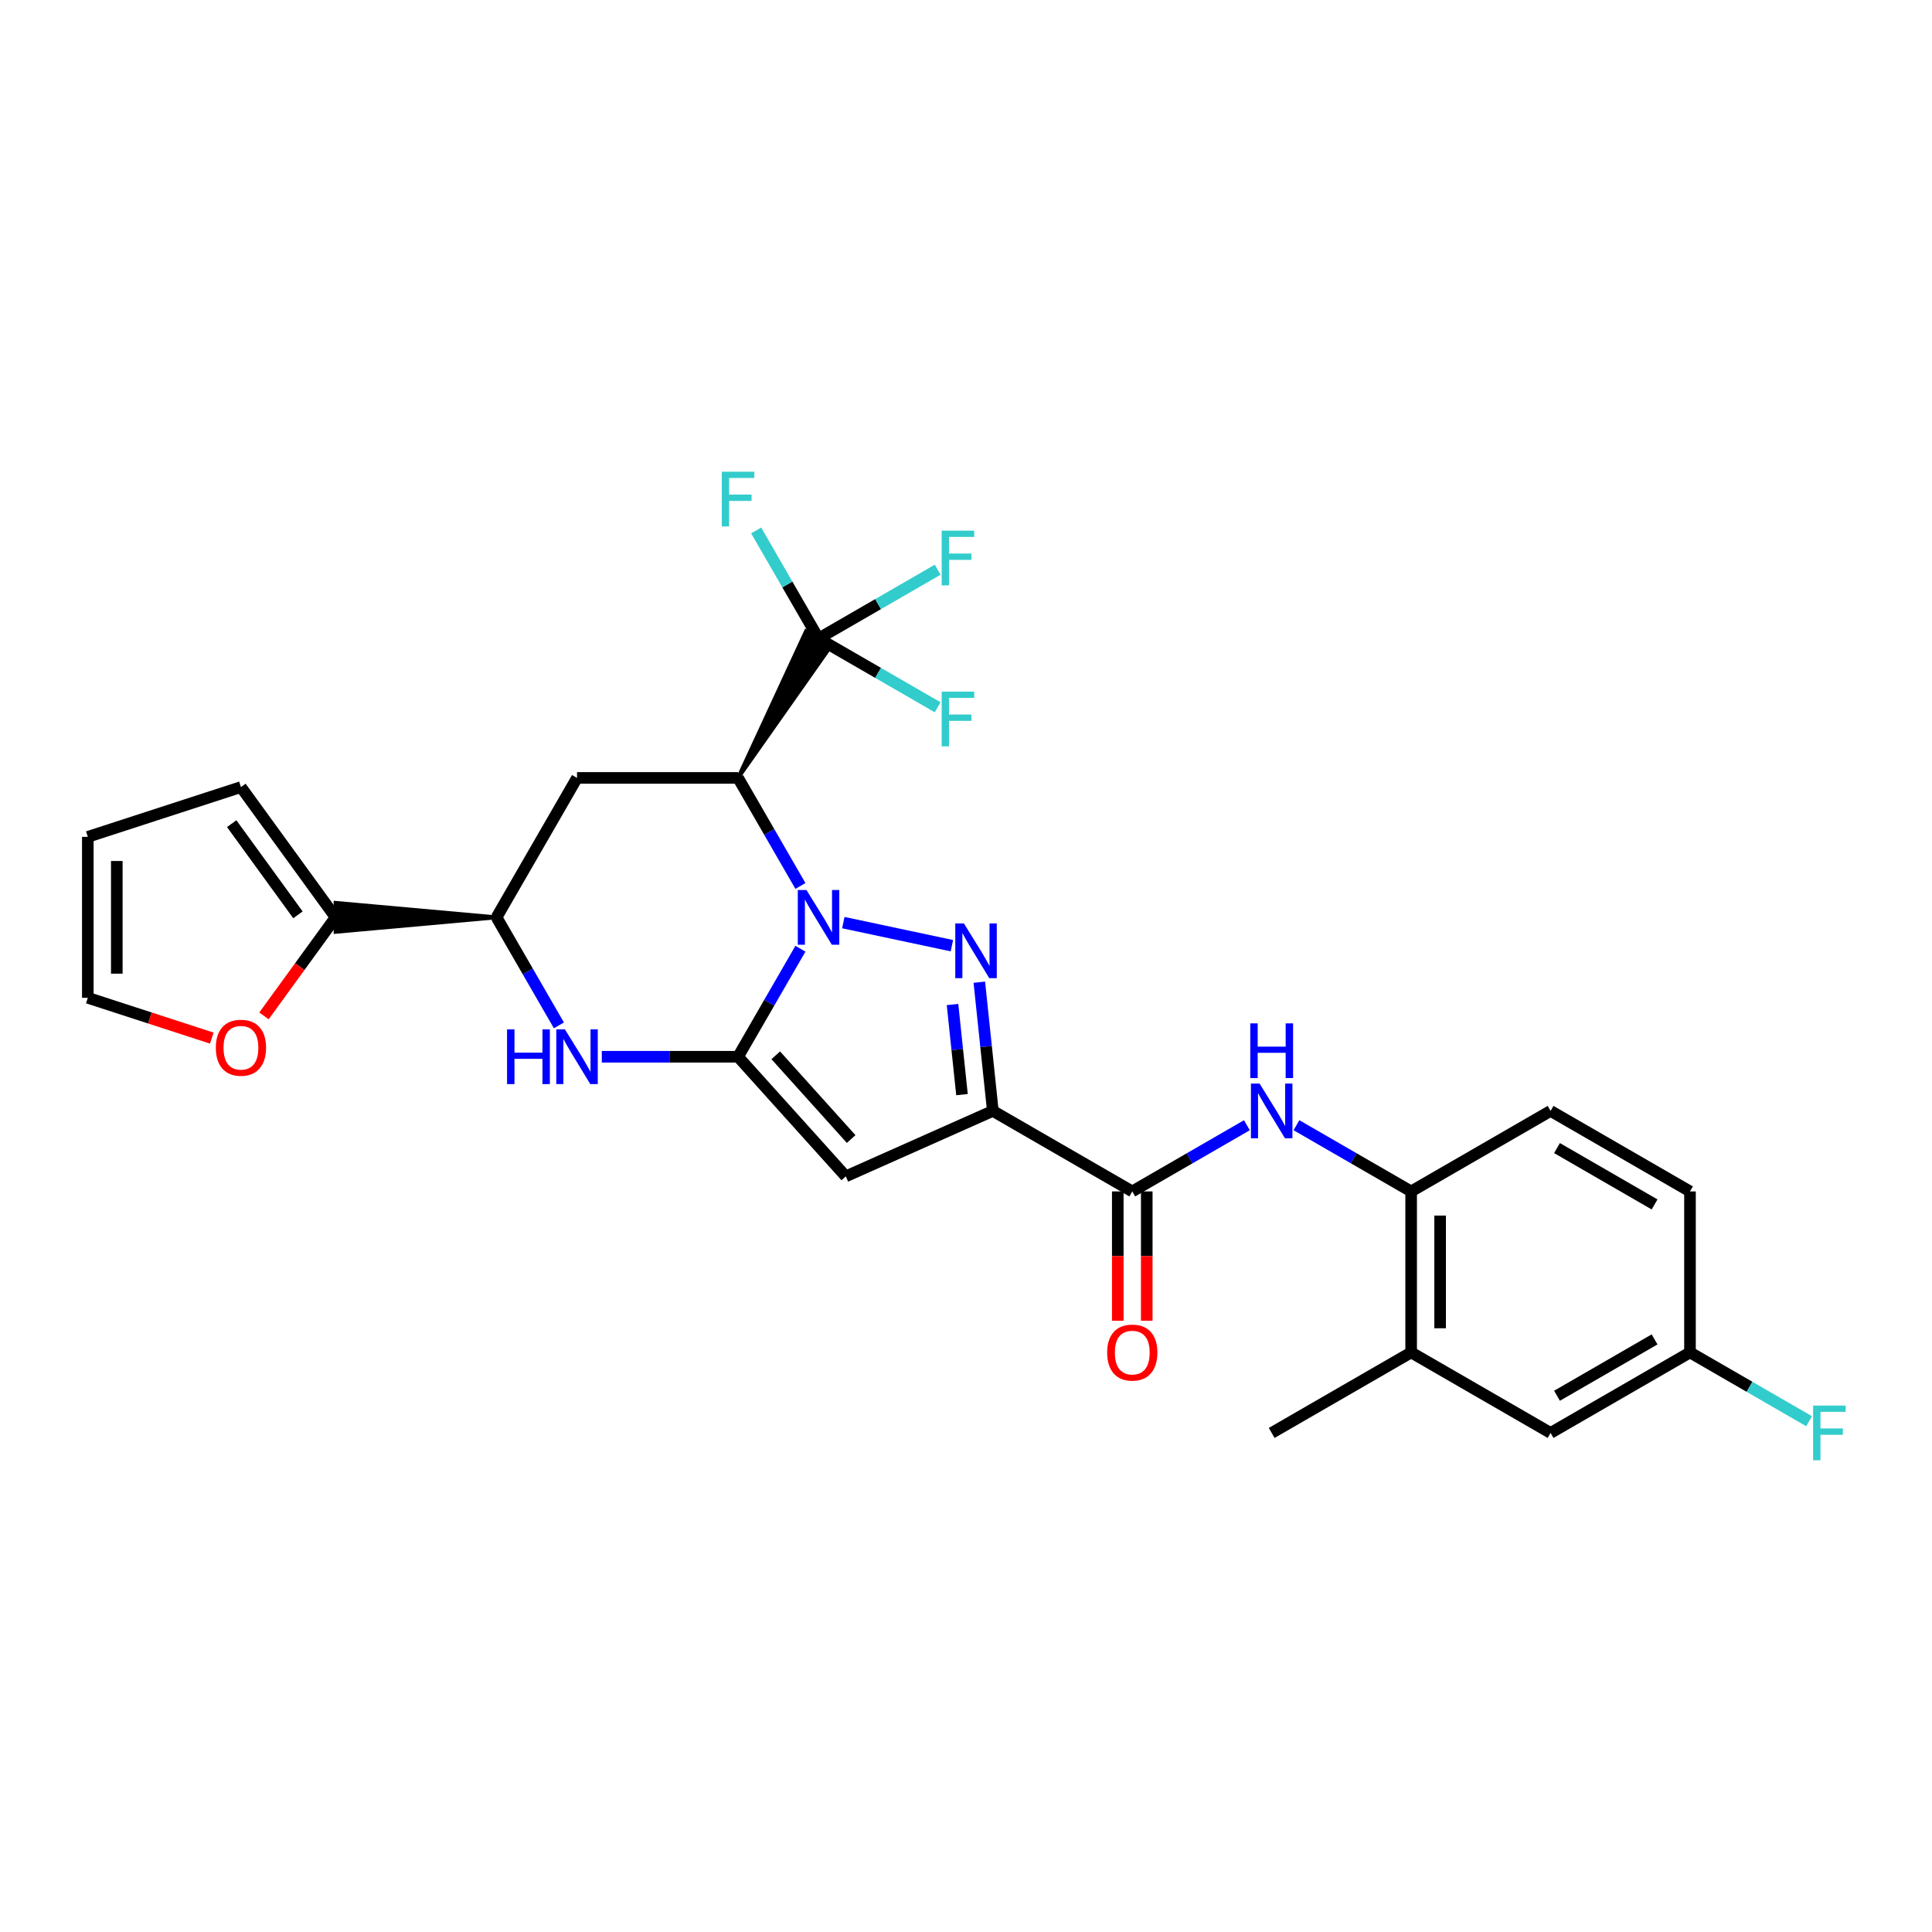 <?xml version='1.0' encoding='iso-8859-1'?>
<svg version='1.1' baseProfile='full'
              xmlns='http://www.w3.org/2000/svg'
                      xmlns:rdkit='http://www.rdkit.org/xml'
                      xmlns:xlink='http://www.w3.org/1999/xlink'
                  xml:space='preserve'
width='1000px' height='1000px' viewBox='0 0 1000 1000'>
<!-- END OF HEADER -->
<rect style='opacity:1.0;fill:#FFFFFF;stroke:none' width='1000' height='1000' x='0' y='0'> </rect>
<path class='bond-17' d='M 414.3,458.574 L 398.159,430.61' style='fill:none;fill-rule:evenodd;stroke:#0000FF;stroke-width:6px;stroke-linecap:butt;stroke-linejoin:miter;stroke-opacity:1' />
<path class='bond-17' d='M 398.159,430.61 L 382.018,402.645' style='fill:none;fill-rule:evenodd;stroke:#000000;stroke-width:6px;stroke-linecap:butt;stroke-linejoin:miter;stroke-opacity:1' />
<path class='bond-28' d='M 414.298,491.06 L 398.158,519.017' style='fill:none;fill-rule:evenodd;stroke:#0000FF;stroke-width:6px;stroke-linecap:butt;stroke-linejoin:miter;stroke-opacity:1' />
<path class='bond-28' d='M 398.158,519.017 L 382.018,546.973' style='fill:none;fill-rule:evenodd;stroke:#000000;stroke-width:6px;stroke-linecap:butt;stroke-linejoin:miter;stroke-opacity:1' />
<path class='bond-29' d='M 436.499,477.543 L 492.694,489.486' style='fill:none;fill-rule:evenodd;stroke:#0000FF;stroke-width:6px;stroke-linecap:butt;stroke-linejoin:miter;stroke-opacity:1' />
<path class='bond-23' d='M 382.018,546.973 L 437.775,608.888' style='fill:none;fill-rule:evenodd;stroke:#000000;stroke-width:6px;stroke-linecap:butt;stroke-linejoin:miter;stroke-opacity:1' />
<path class='bond-23' d='M 401.528,546.223 L 440.558,589.563' style='fill:none;fill-rule:evenodd;stroke:#000000;stroke-width:6px;stroke-linecap:butt;stroke-linejoin:miter;stroke-opacity:1' />
<path class='bond-31' d='M 382.018,546.973 L 346.757,546.973' style='fill:none;fill-rule:evenodd;stroke:#000000;stroke-width:6px;stroke-linecap:butt;stroke-linejoin:miter;stroke-opacity:1' />
<path class='bond-31' d='M 346.757,546.973 L 311.495,546.973' style='fill:none;fill-rule:evenodd;stroke:#0000FF;stroke-width:6px;stroke-linecap:butt;stroke-linejoin:miter;stroke-opacity:1' />
<path class='bond-21' d='M 506.895,508.385 L 510.392,541.695' style='fill:none;fill-rule:evenodd;stroke:#0000FF;stroke-width:6px;stroke-linecap:butt;stroke-linejoin:miter;stroke-opacity:1' />
<path class='bond-21' d='M 510.392,541.695 L 513.889,575.006' style='fill:none;fill-rule:evenodd;stroke:#000000;stroke-width:6px;stroke-linecap:butt;stroke-linejoin:miter;stroke-opacity:1' />
<path class='bond-21' d='M 493.026,519.944 L 495.474,543.262' style='fill:none;fill-rule:evenodd;stroke:#0000FF;stroke-width:6px;stroke-linecap:butt;stroke-linejoin:miter;stroke-opacity:1' />
<path class='bond-21' d='M 495.474,543.262 L 497.922,566.579' style='fill:none;fill-rule:evenodd;stroke:#000000;stroke-width:6px;stroke-linecap:butt;stroke-linejoin:miter;stroke-opacity:1' />
<path class='bond-0' d='M 513.889,575.006 L 586.062,616.679' style='fill:none;fill-rule:evenodd;stroke:#000000;stroke-width:6px;stroke-linecap:butt;stroke-linejoin:miter;stroke-opacity:1' />
<path class='bond-30' d='M 513.889,575.006 L 437.775,608.888' style='fill:none;fill-rule:evenodd;stroke:#000000;stroke-width:6px;stroke-linecap:butt;stroke-linejoin:miter;stroke-opacity:1' />
<path class='bond-22' d='M 382.018,402.645 L 298.671,402.645' style='fill:none;fill-rule:evenodd;stroke:#000000;stroke-width:6px;stroke-linecap:butt;stroke-linejoin:miter;stroke-opacity:1' />
<path class='bond-27' d='M 382.018,402.645 L 430.17,334.239 L 417.18,326.739 Z' style='fill:#000000;fill-rule:evenodd;fill-opacity:1;stroke:#000000;stroke-width:2px;stroke-linecap:butt;stroke-linejoin:miter;stroke-opacity:1;' />
<path class='bond-19' d='M 289.294,530.731 L 273.154,502.774' style='fill:none;fill-rule:evenodd;stroke:#0000FF;stroke-width:6px;stroke-linecap:butt;stroke-linejoin:miter;stroke-opacity:1' />
<path class='bond-19' d='M 273.154,502.774 L 257.014,474.817' style='fill:none;fill-rule:evenodd;stroke:#000000;stroke-width:6px;stroke-linecap:butt;stroke-linejoin:miter;stroke-opacity:1' />
<path class='bond-24' d='M 423.675,330.489 L 454.502,312.689' style='fill:none;fill-rule:evenodd;stroke:#000000;stroke-width:6px;stroke-linecap:butt;stroke-linejoin:miter;stroke-opacity:1' />
<path class='bond-24' d='M 454.502,312.689 L 485.328,294.888' style='fill:none;fill-rule:evenodd;stroke:#33CCCC;stroke-width:6px;stroke-linecap:butt;stroke-linejoin:miter;stroke-opacity:1' />
<path class='bond-25' d='M 423.675,330.489 L 454.502,348.289' style='fill:none;fill-rule:evenodd;stroke:#000000;stroke-width:6px;stroke-linecap:butt;stroke-linejoin:miter;stroke-opacity:1' />
<path class='bond-25' d='M 454.502,348.289 L 485.328,366.089' style='fill:none;fill-rule:evenodd;stroke:#33CCCC;stroke-width:6px;stroke-linecap:butt;stroke-linejoin:miter;stroke-opacity:1' />
<path class='bond-26' d='M 423.675,330.489 L 407.535,302.524' style='fill:none;fill-rule:evenodd;stroke:#000000;stroke-width:6px;stroke-linecap:butt;stroke-linejoin:miter;stroke-opacity:1' />
<path class='bond-26' d='M 407.535,302.524 L 391.394,274.56' style='fill:none;fill-rule:evenodd;stroke:#33CCCC;stroke-width:6px;stroke-linecap:butt;stroke-linejoin:miter;stroke-opacity:1' />
<path class='bond-1' d='M 586.062,616.679 L 615.728,599.546' style='fill:none;fill-rule:evenodd;stroke:#000000;stroke-width:6px;stroke-linecap:butt;stroke-linejoin:miter;stroke-opacity:1' />
<path class='bond-1' d='M 615.728,599.546 L 645.395,582.412' style='fill:none;fill-rule:evenodd;stroke:#0000FF;stroke-width:6px;stroke-linecap:butt;stroke-linejoin:miter;stroke-opacity:1' />
<path class='bond-5' d='M 578.562,616.679 L 578.562,650.143' style='fill:none;fill-rule:evenodd;stroke:#000000;stroke-width:6px;stroke-linecap:butt;stroke-linejoin:miter;stroke-opacity:1' />
<path class='bond-5' d='M 578.562,650.143 L 578.562,683.607' style='fill:none;fill-rule:evenodd;stroke:#FF0000;stroke-width:6px;stroke-linecap:butt;stroke-linejoin:miter;stroke-opacity:1' />
<path class='bond-5' d='M 593.561,616.679 L 593.561,650.143' style='fill:none;fill-rule:evenodd;stroke:#000000;stroke-width:6px;stroke-linecap:butt;stroke-linejoin:miter;stroke-opacity:1' />
<path class='bond-5' d='M 593.561,650.143 L 593.561,683.607' style='fill:none;fill-rule:evenodd;stroke:#FF0000;stroke-width:6px;stroke-linecap:butt;stroke-linejoin:miter;stroke-opacity:1' />
<path class='bond-18' d='M 298.671,402.645 L 257.014,474.817' style='fill:none;fill-rule:evenodd;stroke:#000000;stroke-width:6px;stroke-linecap:butt;stroke-linejoin:miter;stroke-opacity:1' />
<path class='bond-20' d='M 257.014,474.817 L 173.7,467.318 L 173.7,482.317 Z' style='fill:#000000;fill-rule:evenodd;fill-opacity:1;stroke:#000000;stroke-width:2px;stroke-linecap:butt;stroke-linejoin:miter;stroke-opacity:1;' />
<path class='bond-2' d='M 671.042,582.409 L 700.724,599.544' style='fill:none;fill-rule:evenodd;stroke:#0000FF;stroke-width:6px;stroke-linecap:butt;stroke-linejoin:miter;stroke-opacity:1' />
<path class='bond-2' d='M 700.724,599.544 L 730.407,616.679' style='fill:none;fill-rule:evenodd;stroke:#000000;stroke-width:6px;stroke-linecap:butt;stroke-linejoin:miter;stroke-opacity:1' />
<path class='bond-4' d='M 173.7,474.817 L 155.166,500.319' style='fill:none;fill-rule:evenodd;stroke:#000000;stroke-width:6px;stroke-linecap:butt;stroke-linejoin:miter;stroke-opacity:1' />
<path class='bond-4' d='M 155.166,500.319 L 136.632,525.82' style='fill:none;fill-rule:evenodd;stroke:#FF0000;stroke-width:6px;stroke-linecap:butt;stroke-linejoin:miter;stroke-opacity:1' />
<path class='bond-6' d='M 173.7,474.817 L 124.71,407.395' style='fill:none;fill-rule:evenodd;stroke:#000000;stroke-width:6px;stroke-linecap:butt;stroke-linejoin:miter;stroke-opacity:1' />
<path class='bond-6' d='M 154.217,473.521 L 119.924,426.325' style='fill:none;fill-rule:evenodd;stroke:#000000;stroke-width:6px;stroke-linecap:butt;stroke-linejoin:miter;stroke-opacity:1' />
<path class='bond-3' d='M 730.407,616.679 L 730.407,700.01' style='fill:none;fill-rule:evenodd;stroke:#000000;stroke-width:6px;stroke-linecap:butt;stroke-linejoin:miter;stroke-opacity:1' />
<path class='bond-3' d='M 745.406,629.179 L 745.406,687.51' style='fill:none;fill-rule:evenodd;stroke:#000000;stroke-width:6px;stroke-linecap:butt;stroke-linejoin:miter;stroke-opacity:1' />
<path class='bond-10' d='M 730.407,616.679 L 802.58,575.006' style='fill:none;fill-rule:evenodd;stroke:#000000;stroke-width:6px;stroke-linecap:butt;stroke-linejoin:miter;stroke-opacity:1' />
<path class='bond-7' d='M 730.407,700.01 L 802.58,741.684' style='fill:none;fill-rule:evenodd;stroke:#000000;stroke-width:6px;stroke-linecap:butt;stroke-linejoin:miter;stroke-opacity:1' />
<path class='bond-14' d='M 730.407,700.01 L 658.218,741.684' style='fill:none;fill-rule:evenodd;stroke:#000000;stroke-width:6px;stroke-linecap:butt;stroke-linejoin:miter;stroke-opacity:1' />
<path class='bond-8' d='M 109.627,537.322 L 77.541,526.894' style='fill:none;fill-rule:evenodd;stroke:#FF0000;stroke-width:6px;stroke-linecap:butt;stroke-linejoin:miter;stroke-opacity:1' />
<path class='bond-8' d='M 77.541,526.894 L 45.455,516.466' style='fill:none;fill-rule:evenodd;stroke:#000000;stroke-width:6px;stroke-linecap:butt;stroke-linejoin:miter;stroke-opacity:1' />
<path class='bond-9' d='M 124.71,407.395 L 45.455,433.152' style='fill:none;fill-rule:evenodd;stroke:#000000;stroke-width:6px;stroke-linecap:butt;stroke-linejoin:miter;stroke-opacity:1' />
<path class='bond-16' d='M 802.58,741.684 L 874.735,700.01' style='fill:none;fill-rule:evenodd;stroke:#000000;stroke-width:6px;stroke-linecap:butt;stroke-linejoin:miter;stroke-opacity:1' />
<path class='bond-16' d='M 805.901,722.444 L 856.41,693.272' style='fill:none;fill-rule:evenodd;stroke:#000000;stroke-width:6px;stroke-linecap:butt;stroke-linejoin:miter;stroke-opacity:1' />
<path class='bond-15' d='M 45.455,516.466 L 45.455,433.152' style='fill:none;fill-rule:evenodd;stroke:#000000;stroke-width:6px;stroke-linecap:butt;stroke-linejoin:miter;stroke-opacity:1' />
<path class='bond-15' d='M 60.454,503.969 L 60.454,445.649' style='fill:none;fill-rule:evenodd;stroke:#000000;stroke-width:6px;stroke-linecap:butt;stroke-linejoin:miter;stroke-opacity:1' />
<path class='bond-12' d='M 802.58,575.006 L 874.735,616.679' style='fill:none;fill-rule:evenodd;stroke:#000000;stroke-width:6px;stroke-linecap:butt;stroke-linejoin:miter;stroke-opacity:1' />
<path class='bond-12' d='M 805.901,594.246 L 856.41,623.417' style='fill:none;fill-rule:evenodd;stroke:#000000;stroke-width:6px;stroke-linecap:butt;stroke-linejoin:miter;stroke-opacity:1' />
<path class='bond-11' d='M 874.735,700.01 L 874.735,616.679' style='fill:none;fill-rule:evenodd;stroke:#000000;stroke-width:6px;stroke-linecap:butt;stroke-linejoin:miter;stroke-opacity:1' />
<path class='bond-13' d='M 874.735,700.01 L 905.562,717.814' style='fill:none;fill-rule:evenodd;stroke:#000000;stroke-width:6px;stroke-linecap:butt;stroke-linejoin:miter;stroke-opacity:1' />
<path class='bond-13' d='M 905.562,717.814 L 936.388,735.618' style='fill:none;fill-rule:evenodd;stroke:#33CCCC;stroke-width:6px;stroke-linecap:butt;stroke-linejoin:miter;stroke-opacity:1' />
<path  class='atom-0' d='M 417.415 460.657
L 426.695 475.657
Q 427.615 477.137, 429.095 479.817
Q 430.575 482.497, 430.655 482.657
L 430.655 460.657
L 434.415 460.657
L 434.415 488.977
L 430.535 488.977
L 420.575 472.577
Q 419.415 470.657, 418.175 468.457
Q 416.975 466.257, 416.615 465.577
L 416.615 488.977
L 412.935 488.977
L 412.935 460.657
L 417.415 460.657
' fill='#0000FF'/>
<path  class='atom-2' d='M 498.929 477.982
L 508.209 492.982
Q 509.129 494.462, 510.609 497.142
Q 512.089 499.822, 512.169 499.982
L 512.169 477.982
L 515.929 477.982
L 515.929 506.302
L 512.049 506.302
L 502.089 489.902
Q 500.929 487.982, 499.689 485.782
Q 498.489 483.582, 498.129 482.902
L 498.129 506.302
L 494.449 506.302
L 494.449 477.982
L 498.929 477.982
' fill='#0000FF'/>
<path  class='atom-6' d='M 262.451 532.813
L 266.291 532.813
L 266.291 544.853
L 280.771 544.853
L 280.771 532.813
L 284.611 532.813
L 284.611 561.133
L 280.771 561.133
L 280.771 548.053
L 266.291 548.053
L 266.291 561.133
L 262.451 561.133
L 262.451 532.813
' fill='#0000FF'/>
<path  class='atom-6' d='M 292.411 532.813
L 301.691 547.813
Q 302.611 549.293, 304.091 551.973
Q 305.571 554.653, 305.651 554.813
L 305.651 532.813
L 309.411 532.813
L 309.411 561.133
L 305.531 561.133
L 295.571 544.733
Q 294.411 542.813, 293.171 540.613
Q 291.971 538.413, 291.611 537.733
L 291.611 561.133
L 287.931 561.133
L 287.931 532.813
L 292.411 532.813
' fill='#0000FF'/>
<path  class='atom-11' d='M 651.958 560.846
L 661.238 575.846
Q 662.158 577.326, 663.638 580.006
Q 665.118 582.686, 665.198 582.846
L 665.198 560.846
L 668.958 560.846
L 668.958 589.166
L 665.078 589.166
L 655.118 572.766
Q 653.958 570.846, 652.718 568.646
Q 651.518 566.446, 651.158 565.766
L 651.158 589.166
L 647.478 589.166
L 647.478 560.846
L 651.958 560.846
' fill='#0000FF'/>
<path  class='atom-11' d='M 647.138 529.694
L 650.978 529.694
L 650.978 541.734
L 665.458 541.734
L 665.458 529.694
L 669.298 529.694
L 669.298 558.014
L 665.458 558.014
L 665.458 544.934
L 650.978 544.934
L 650.978 558.014
L 647.138 558.014
L 647.138 529.694
' fill='#0000FF'/>
<path  class='atom-15' d='M 111.71 542.304
Q 111.71 535.504, 115.07 531.704
Q 118.43 527.904, 124.71 527.904
Q 130.99 527.904, 134.35 531.704
Q 137.71 535.504, 137.71 542.304
Q 137.71 549.184, 134.31 553.104
Q 130.91 556.984, 124.71 556.984
Q 118.47 556.984, 115.07 553.104
Q 111.71 549.224, 111.71 542.304
M 124.71 553.784
Q 129.03 553.784, 131.35 550.904
Q 133.71 547.984, 133.71 542.304
Q 133.71 536.744, 131.35 533.944
Q 129.03 531.104, 124.71 531.104
Q 120.39 531.104, 118.03 533.904
Q 115.71 536.704, 115.71 542.304
Q 115.71 548.024, 118.03 550.904
Q 120.39 553.784, 124.71 553.784
' fill='#FF0000'/>
<path  class='atom-16' d='M 573.062 700.09
Q 573.062 693.29, 576.422 689.49
Q 579.782 685.69, 586.062 685.69
Q 592.342 685.69, 595.702 689.49
Q 599.062 693.29, 599.062 700.09
Q 599.062 706.97, 595.662 710.89
Q 592.262 714.77, 586.062 714.77
Q 579.822 714.77, 576.422 710.89
Q 573.062 707.01, 573.062 700.09
M 586.062 711.57
Q 590.382 711.57, 592.702 708.69
Q 595.062 705.77, 595.062 700.09
Q 595.062 694.53, 592.702 691.73
Q 590.382 688.89, 586.062 688.89
Q 581.742 688.89, 579.382 691.69
Q 577.062 694.49, 577.062 700.09
Q 577.062 705.81, 579.382 708.69
Q 581.742 711.57, 586.062 711.57
' fill='#FF0000'/>
<path  class='atom-21' d='M 487.411 274.664
L 504.251 274.664
L 504.251 277.904
L 491.211 277.904
L 491.211 286.504
L 502.811 286.504
L 502.811 289.784
L 491.211 289.784
L 491.211 302.984
L 487.411 302.984
L 487.411 274.664
' fill='#33CCCC'/>
<path  class='atom-22' d='M 487.411 357.994
L 504.251 357.994
L 504.251 361.234
L 491.211 361.234
L 491.211 369.834
L 502.811 369.834
L 502.811 373.114
L 491.211 373.114
L 491.211 386.314
L 487.411 386.314
L 487.411 357.994
' fill='#33CCCC'/>
<path  class='atom-23' d='M 373.598 244.156
L 390.438 244.156
L 390.438 247.396
L 377.398 247.396
L 377.398 255.996
L 388.998 255.996
L 388.998 259.276
L 377.398 259.276
L 377.398 272.476
L 373.598 272.476
L 373.598 244.156
' fill='#33CCCC'/>
<path  class='atom-27' d='M 938.471 727.524
L 955.311 727.524
L 955.311 730.764
L 942.271 730.764
L 942.271 739.364
L 953.871 739.364
L 953.871 742.644
L 942.271 742.644
L 942.271 755.844
L 938.471 755.844
L 938.471 727.524
' fill='#33CCCC'/>
</svg>
